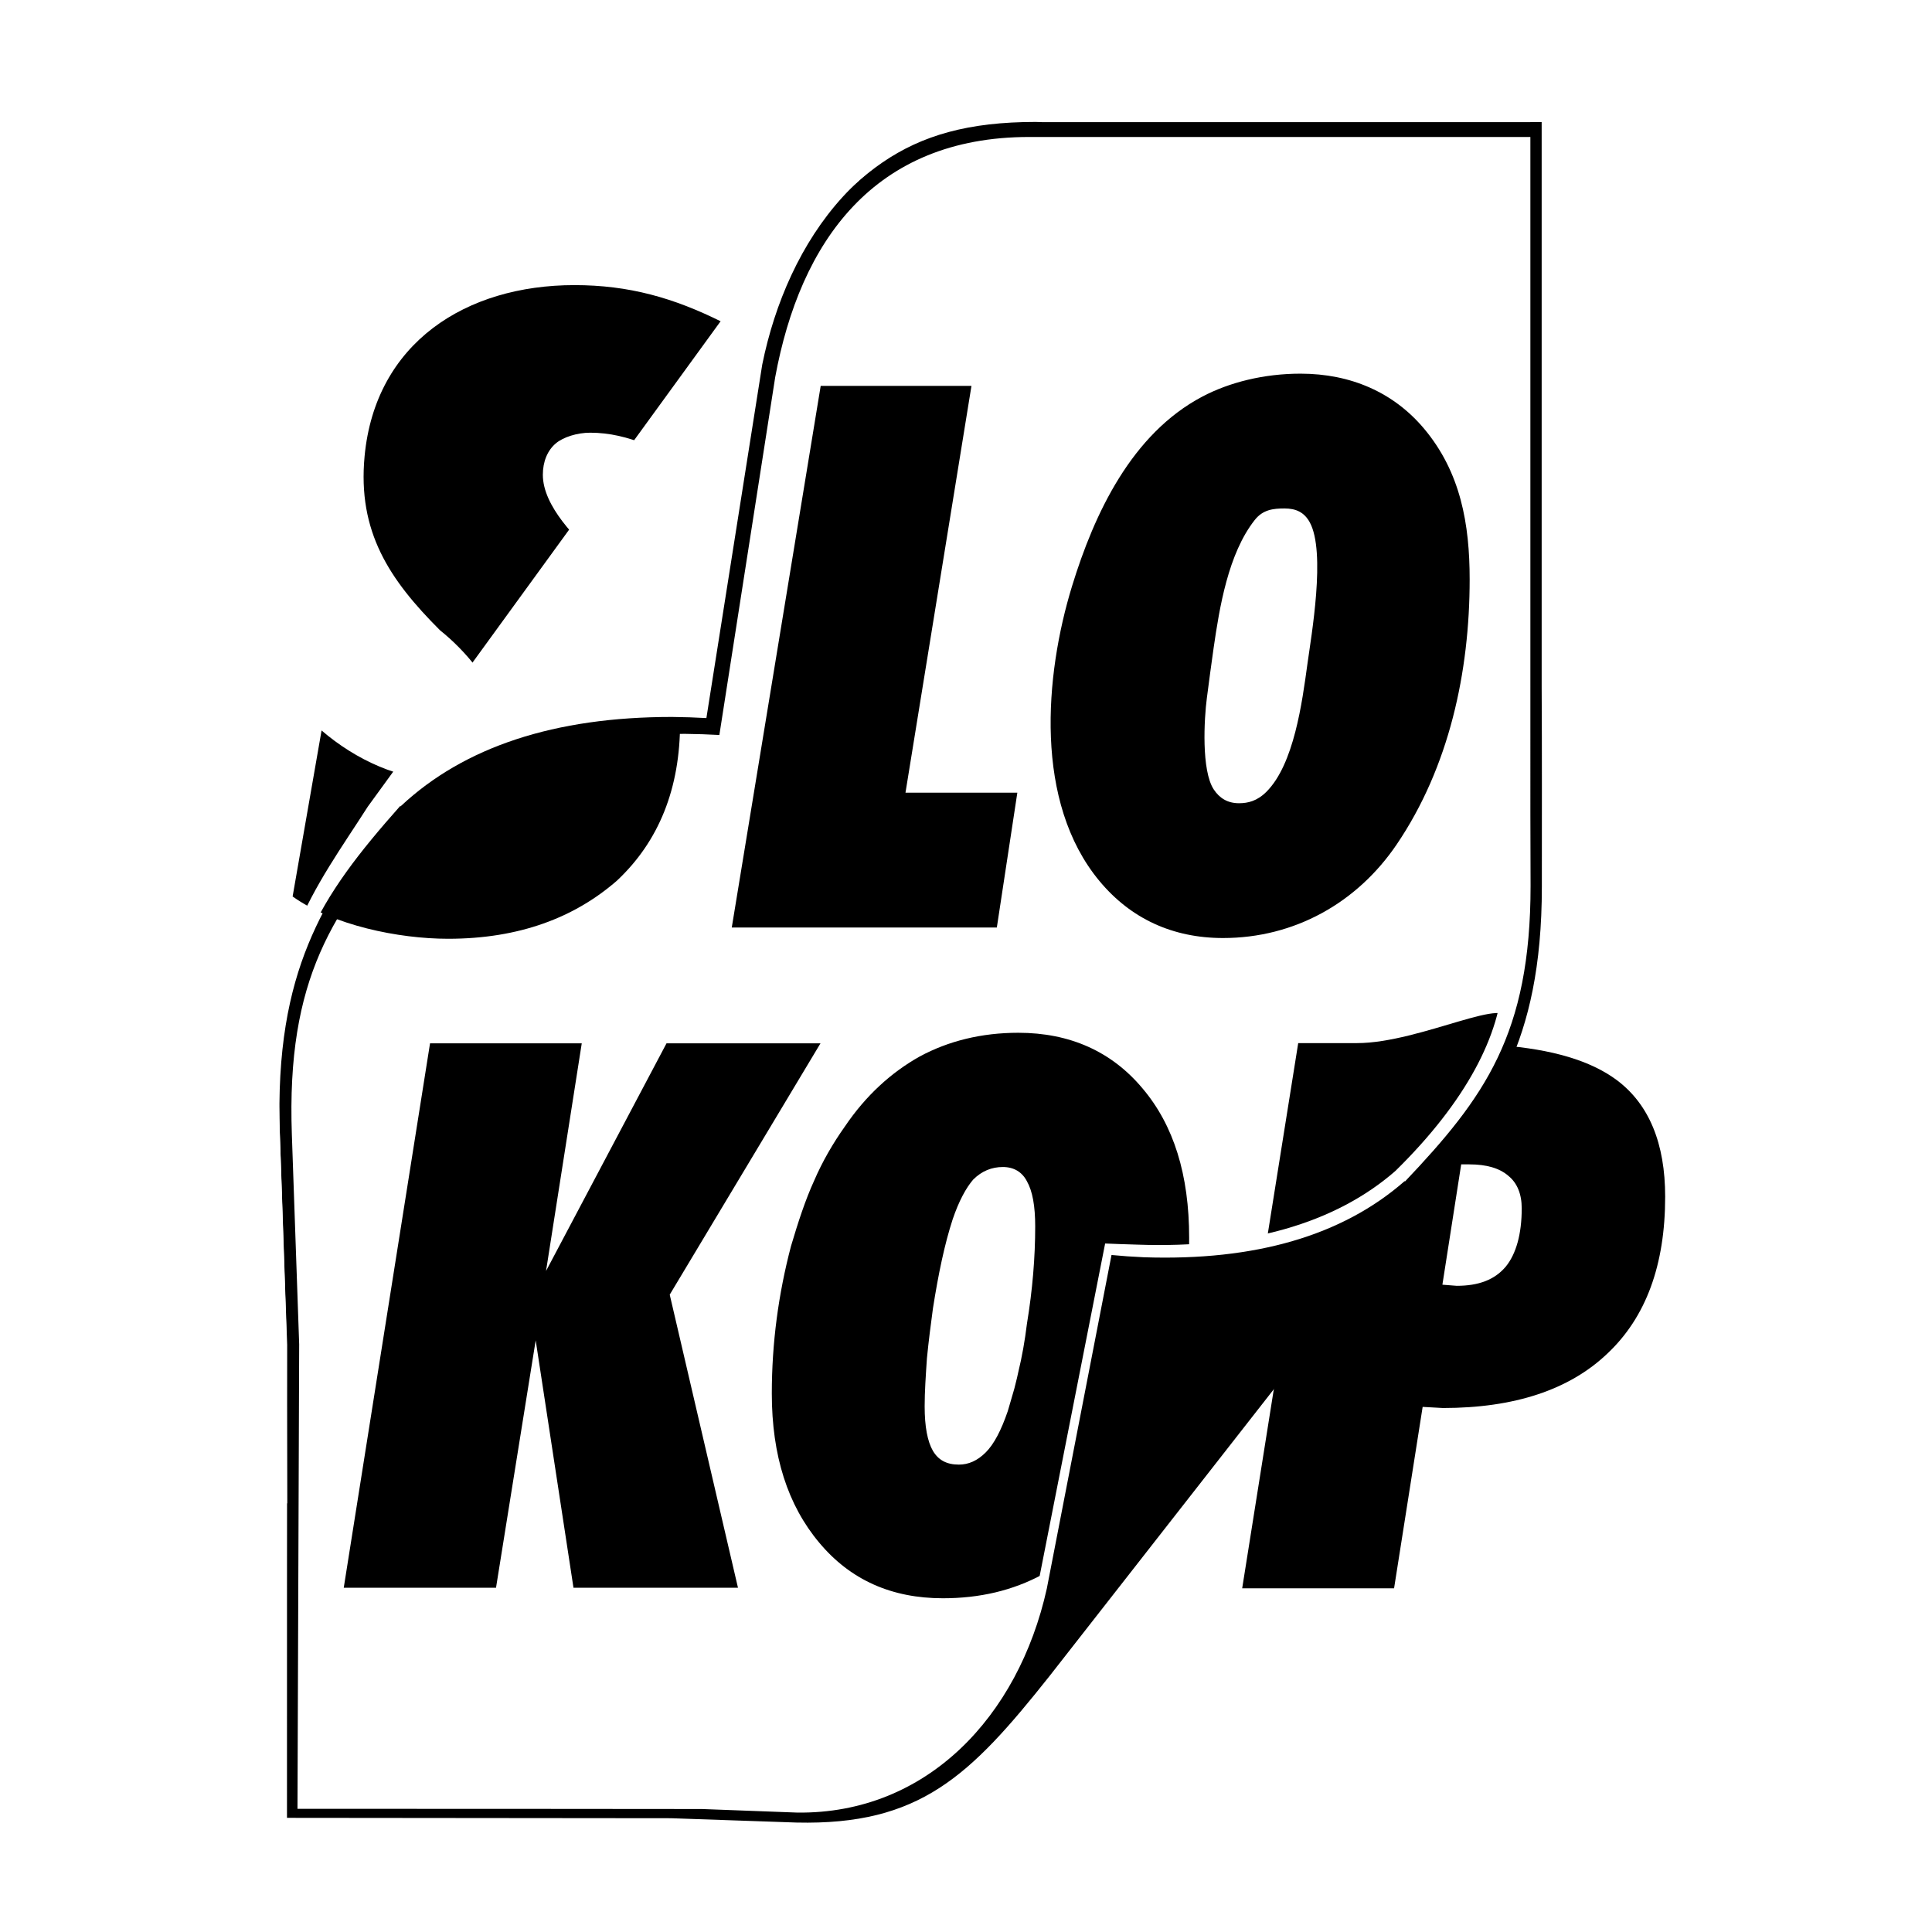 <?xml version="1.0" encoding="utf-8"?>
<!-- Generator: Adobe Illustrator 13.0.0, SVG Export Plug-In . SVG Version: 6.00 Build 14948)  -->
<!DOCTYPE svg PUBLIC "-//W3C//DTD SVG 1.0//EN" "http://www.w3.org/TR/2001/REC-SVG-20010904/DTD/svg10.dtd">
<svg version="1.0" id="Layer_1" xmlns="http://www.w3.org/2000/svg" xmlns:xlink="http://www.w3.org/1999/xlink" x="0px" y="0px"
	 width="192.756px" height="192.756px" viewBox="0 0 192.756 192.756" enable-background="new 0 0 192.756 192.756"
	 xml:space="preserve">
<g>
	<polygon fill-rule="evenodd" clip-rule="evenodd" fill="#FFFFFF" points="0,0 192.756,0 192.756,192.756 0,192.756 0,0 	"/>
	<path fill-rule="evenodd" clip-rule="evenodd" d="M123.933,158.466l3.802-23.935l-3.596,3.283l5.384-33.743h5.87
		c6.358,0,15.756-5.12,14.986-1.987c-0.163,0.695-0.396,1.436-0.685,2.208c5.171,0.385,9.025,1.54,11.62,3.475
		c3.226,2.42,4.82,6.321,4.82,11.629c0,6.809-1.913,12.023-5.759,15.643c-3.788,3.62-9.284,5.439-16.412,5.439l-2.025-0.112
		l-2.851,18.101H123.933L123.933,158.466z M145.784,116.17l-1.876,12.004l1.425,0.112c2.195,0,3.789-0.601,4.896-1.913
		c1.031-1.257,1.594-3.244,1.594-5.814c0-1.426-0.45-2.532-1.332-3.245c-0.881-0.769-2.194-1.144-3.882-1.144H145.784
		L145.784,116.17z"/>
	<path fill-rule="evenodd" clip-rule="evenodd" d="M36.375,45.521c1.067-11.319,10.103-17.075,20.936-17.075
		c5.42,0,9.897,1.264,14.724,3.676l-2.626,14.986c-3.155-2.103-6.644-3.938-10.522-3.938c-1.313,0-2.687,0.444-3.414,1.05
		c-0.856,0.713-1.313,1.838-1.313,3.151c0,3.157,3.395,6.454,5.514,8.421c4.922,4.57,8.178,9.462,8.178,16.299
		c0,6.564-2.101,11.835-6.302,15.774c-4.22,3.676-9.734,5.796-16.843,5.796c-4.97,0-11.5-1.355-15.512-4.22l2.888-16.562
		c3.42,2.932,7.822,4.989,12.361,4.989c3.203,0,5.533-1.905,5.533-5.252c0-0.525,0-0.788,0-1.313h-0.037
		c-0.804-3.215-3.508-6.396-6.04-8.421C38.855,57.839,35.663,53.066,36.375,45.521L36.375,45.521z"/>
	<path fill-rule="evenodd" clip-rule="evenodd" d="M94.072,159.459c-5.102,0-9.228-1.819-12.341-5.552
		c-3.132-3.732-4.727-8.665-4.727-14.874c0-5.045,0.657-9.922,1.913-14.704c0.713-2.401,1.426-4.596,2.307-6.527
		c0.825-1.913,1.876-3.732,3.076-5.421c2.082-3.076,4.614-5.383,7.465-6.978c2.851-1.538,6.151-2.363,9.828-2.363
		c5.158,0,9.322,1.876,12.398,5.552c3.113,3.676,4.651,8.609,4.651,14.911c0,5.064-0.601,9.997-1.857,14.705
		c-1.312,4.728-3.076,8.741-5.383,11.967c-2.025,3.02-4.501,5.327-7.409,6.921C101.031,158.69,97.749,159.459,94.072,159.459
		L94.072,159.459z M92.253,140.309c0,2.026,0.282,3.508,0.826,4.446c0.544,0.919,1.369,1.369,2.588,1.369
		c0.976,0,1.857-0.395,2.682-1.22s1.538-2.194,2.194-4.107c0.17-0.544,0.375-1.313,0.656-2.251c0.057-0.281,0.226-0.825,0.395-1.65
		c0.375-1.538,0.656-3.132,0.863-4.82c0.562-3.414,0.825-6.64,0.825-9.716c0-2.025-0.263-3.508-0.825-4.502
		c-0.488-0.938-1.313-1.425-2.401-1.425c-1.106,0-2.101,0.394-2.963,1.257c-0.712,0.825-1.426,2.138-2.044,3.957
		c-0.807,2.476-1.425,5.439-1.969,8.891c-0.225,1.65-0.432,3.282-0.601,4.989C92.365,137.233,92.253,138.827,92.253,140.309
		L92.253,140.309z"/>
	<polygon fill-rule="evenodd" clip-rule="evenodd" points="34.296,158.409 42.905,104.091 58.042,104.091 54.478,126.805 
		66.5,104.091 81.862,104.091 66.819,129.168 73.628,158.409 57.216,158.409 53.446,133.726 49.488,158.409 34.296,158.409 	"/>
	<path fill-rule="evenodd" clip-rule="evenodd" fill="#FFFFFF" d="M139.219,116.826L139.219,116.826
		c7.053-6.921,10.522-13.617,10.729-19.356c0.038-1.426,1.163-2.833,1.22-4.258l0.057-53.1l1.8,0.057l0.375,50.604
		c-0.712,10.372-5.308,18.831-11.31,26.146l-38.32,49.254c-7.877,10.129-13.072,14.968-25.62,14.536
		c-4.652-0.168-27.197-2.025-8.909-1.388c0.356,0.019,9.303,0.319,9.659,0.338c12.923,0.094,21.87-9.641,24.833-22.451l6.527-33.143
		l1.444,0.056l1.782,0.057C124.607,124.572,133.292,122.003,139.219,116.826L139.219,116.826L139.219,116.826L139.219,116.826z"/>
	<path fill-rule="evenodd" clip-rule="evenodd" d="M140.176,117.876l-0.019,0.02c7.971-8.403,12.548-14.724,12.548-29.522
		l-0.019-7.128V13.666h-49.817c-0.112,0-0.169,0-0.188,0c-15.512,0-22.845,10.447-25.34,23.971l-5.57,35.693l-1.67-0.075
		l-1.726-0.038c-11.723,0-20.763,2.532-27.065,8.497c-0.019,0.019-0.019,0.019-0.056,0.037c-0.038-0.037-0.038-0.037-0.038-0.037
		c0-0.019,0.019-0.019,0.019-0.057c-8.084,9.191-12.661,15.981-12.117,31.53c0.244,6.959,0.488,13.954,0.731,20.932l-0.169,46.348
		c13.242,0,27.122,0,40.345,0.019c0.206,0,9.322,0.356,9.528,0.356c12.905,0.15,22.058-9.585,24.89-22.357l6.453-33.274l1.575,0.132
		l1.65,0.094c11.104,0.375,19.788-2.157,25.978-7.56c0.019-0.019,0.019-0.019,0.037-0.037
		C140.176,117.876,140.176,117.876,140.176,117.876L140.176,117.876z M152.687,12.184h1.125v1.482v54.806
		c0.037,6.583,0.019,13.223,0.019,19.976c0,16.075-5.308,21.833-10.578,29.485l-38.545,49.292
		c-7.934,9.997-12.941,14.893-25.246,14.611l0,0l-12.51-0.432l-38.32-0.037c0-15.681,0-31.417,0.019-47.191
		c-0.262-6.939-0.469-13.917-0.731-21.007c-0.582-16.881,4.783-23.165,10.034-31.417l38.789-53.268
		c8.103-10.991,13.186-16.318,26.578-16.318c0.169,0,0.394,0.019,0.619,0.019H152.687L152.687,12.184z"/>
	<path fill-rule="evenodd" clip-rule="evenodd" fill="#FFFFFF" d="M39.922,80.42L39.922,80.42
		c-8.046,9.078-12.604,15.906-12.042,31.474c0.075,2.494,0.169,5.008,0.244,7.465l0.45,13.467l0.075,17.162l-0.675,0.075
		c-0.187-5.739-0.375-11.46-0.6-17.181c-0.244-6.94-0.45-13.918-0.713-21.026c-0.581-16.899,4.783-23.164,10.035-31.379
		l38.732-53.287c8.103-10.973,13.205-16.262,26.615-16.281c4.933-0.019,28.753,1.069,9.378,1.069
		c-0.225,0.019-9.828-0.038-10.053-0.019C86.57,12.091,78.523,24.151,76.048,36.38l-5.571,35.262l-1.669-0.075l-1.763-0.037
		c-11.704,0-20.726,2.982-27.028,8.872c-0.038,0-0.038,0-0.038,0.056C39.922,80.42,39.922,80.42,39.922,80.42L39.922,80.42z"/>
	<path fill-rule="evenodd" clip-rule="evenodd" d="M121.101,78.77c0.565,0.853,1.369,1.369,2.513,1.369
		c0.9,0,1.82-0.225,2.739-1.144c2.75-2.75,3.563-8.92,4.089-12.754c0.375-2.744,1.867-11.178,0.225-14.143
		c-0.551-0.994-1.369-1.369-2.513-1.369c-1.145,0-2.158,0.125-2.964,1.145c-2.651,3.353-3.521,8.734-4.107,12.773
		c-0.232,1.593-0.466,3.412-0.676,5.008C120.138,71.696,119.844,76.873,121.101,78.77L121.101,78.77z M146.628,57.8
		c0,9.252-2.051,18.738-7.277,26.446c-3.957,5.836-10.201,9.341-17.331,9.341c-5.026,0-9.21-1.938-12.323-5.683
		c-6.537-7.864-5.475-20.503-2.738-29.429c2.222-7.246,5.946-15.188,12.999-18.907c2.707-1.428,6.151-2.288,9.79-2.288
		c5.026,0,9.292,1.875,12.323,5.477C145.74,47.119,146.628,52.306,146.628,57.8L146.628,57.8z"/>
	<polygon fill-rule="evenodd" clip-rule="evenodd" points="73.009,92.536 81.881,38.499 96.923,38.499 90.34,79.088 101.5,79.088 
		99.455,92.536 73.009,92.536 	"/>
</g>
</svg>
